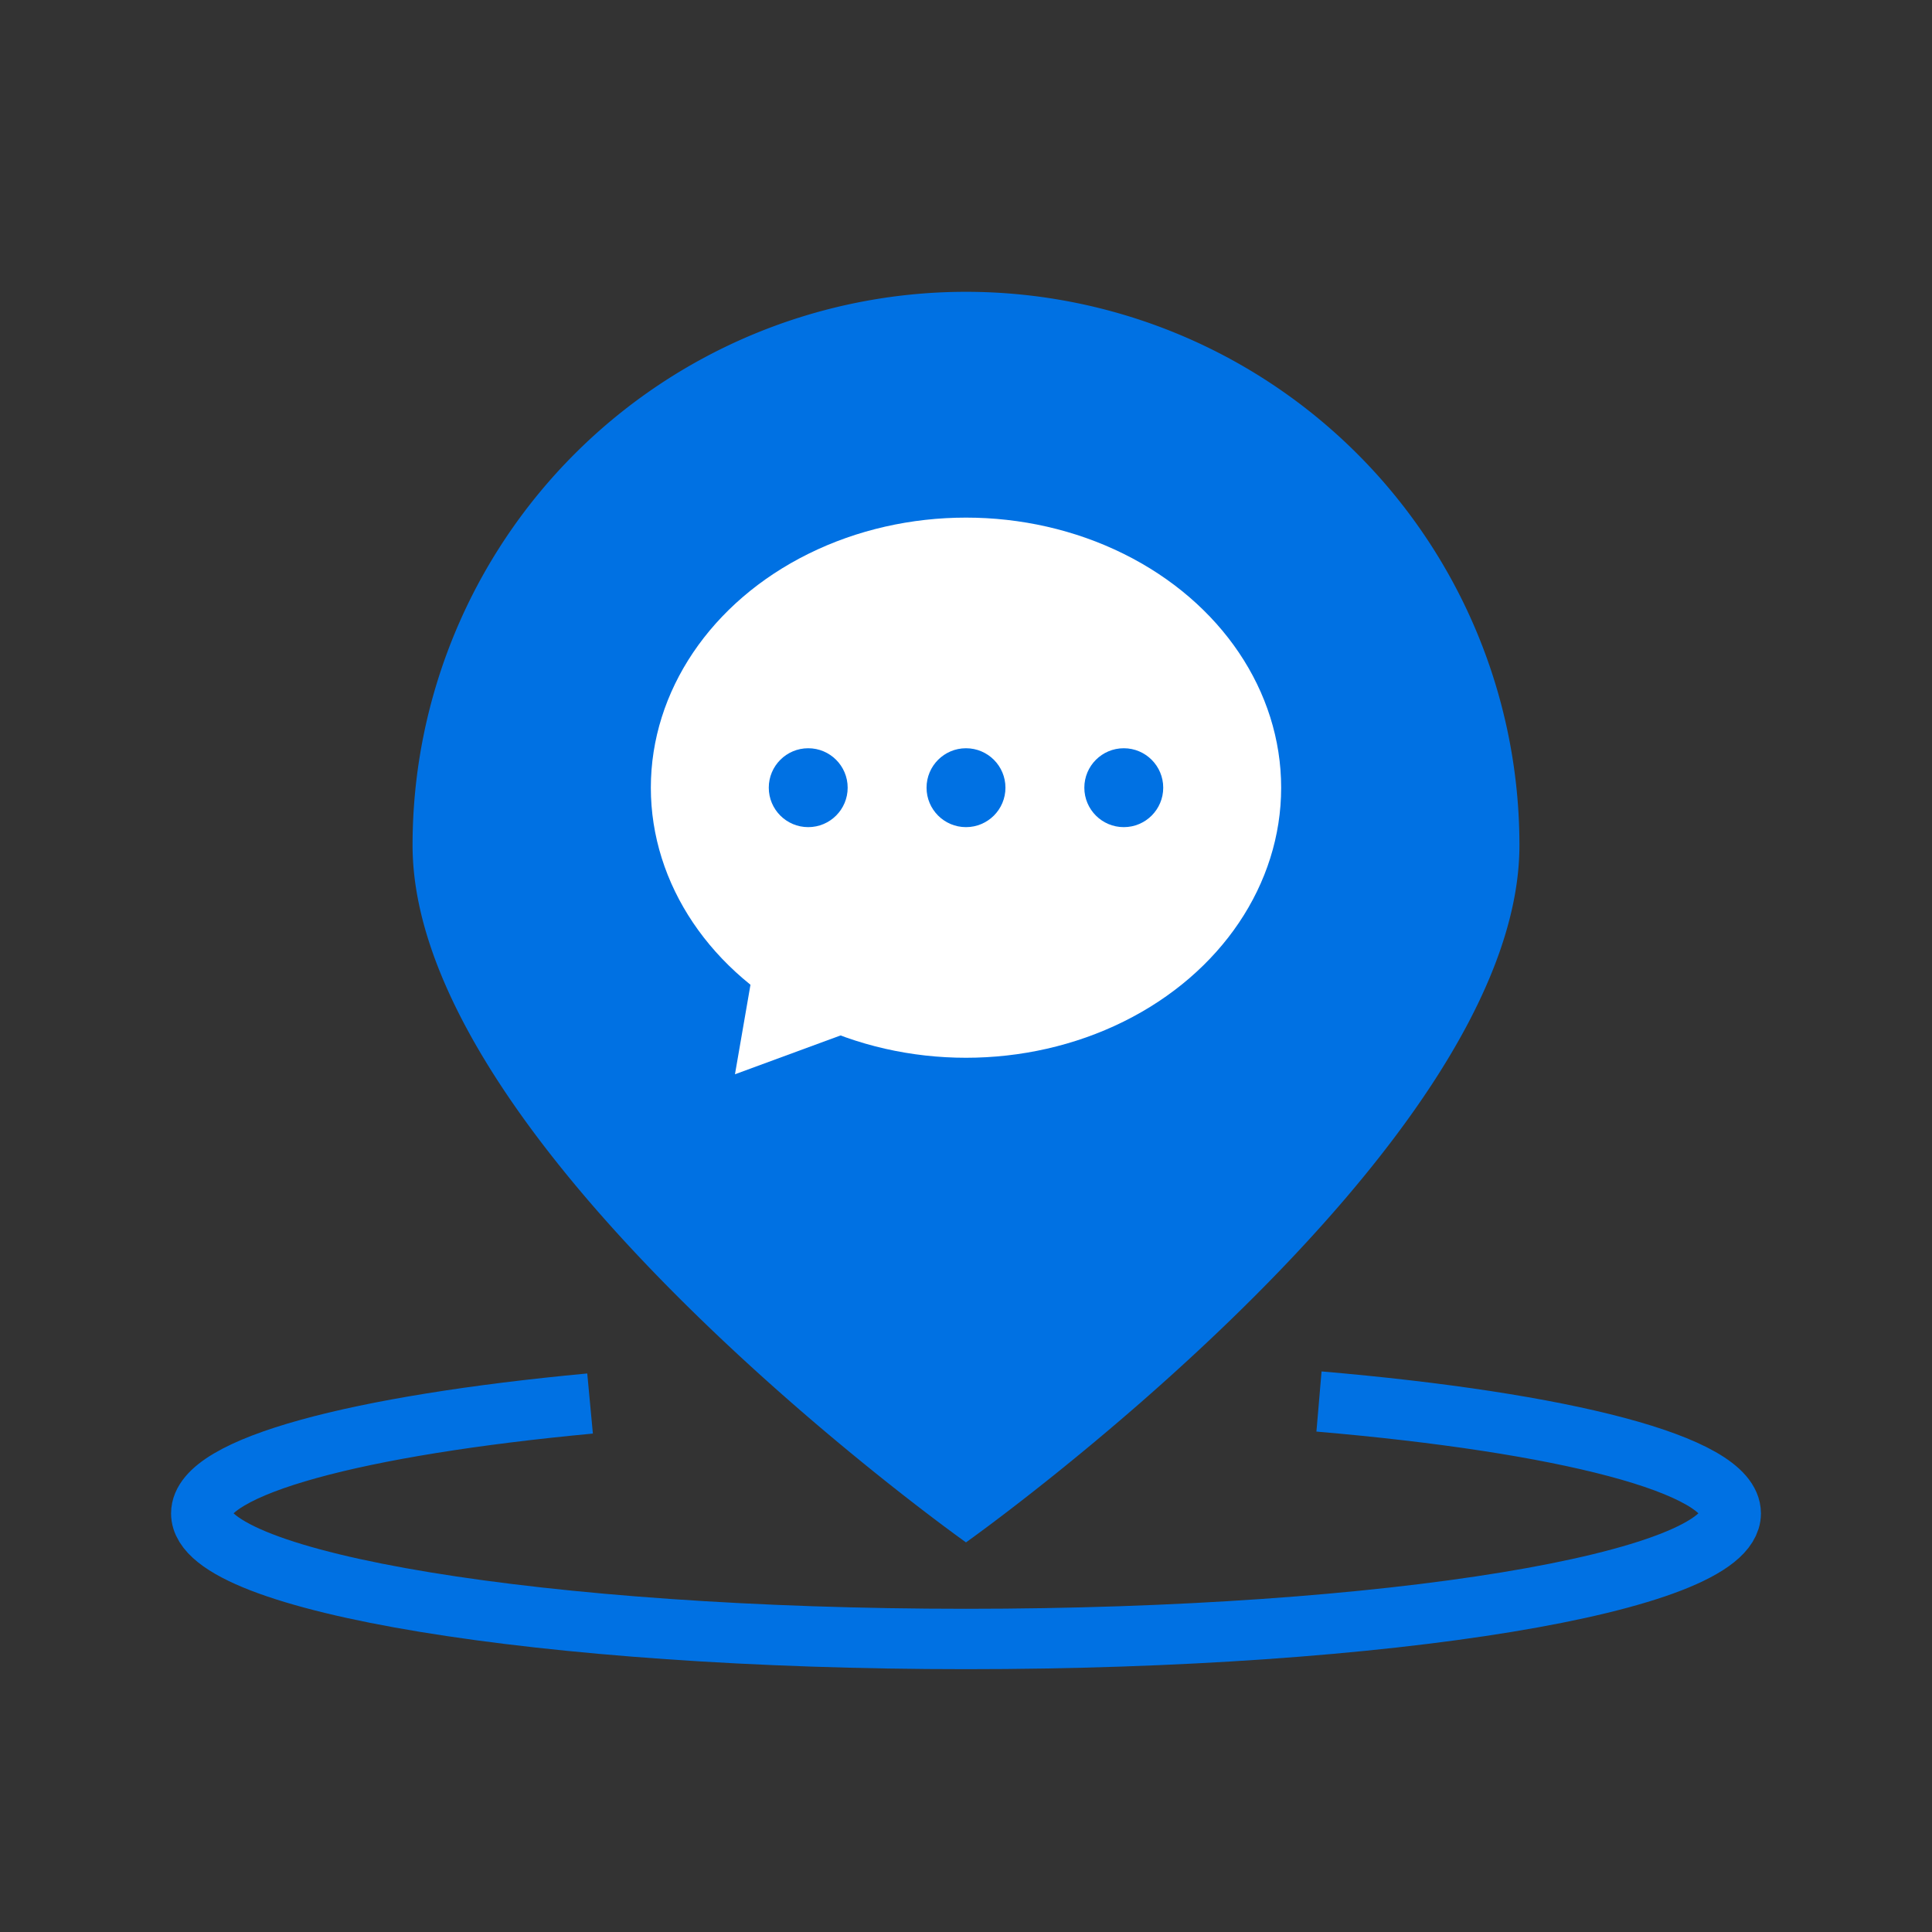 <svg id="图层_1" data-name="图层 1" xmlns="http://www.w3.org/2000/svg" viewBox="0 0 48 48"><rect x="0" y="0" width="48" height="48" fill="#333333" stroke="none"/><defs><style>.cls-1{fill:#0071e3;}.cls-2{fill:none;stroke:#0071e3;stroke-miterlimit:10;stroke-width:1.5px;}.cls-3{fill:#fff;}</style></defs><path class="cls-1" d="M37.75,21C37.75,28.57,24,38.32,24,38.32S10.25,28.57,10.25,21a13.75,13.75,0,0,1,27.5,0Z"/><path class="cls-2" d="M32.77,34.82C38.85,35.34,43,36.39,43,37.6c0,1.72-8.51,3.12-19,3.12S5,39.32,5,37.6c0-1.17,3.89-2.19,9.66-2.73"/><ellipse class="cls-3" cx="24" cy="19.57" rx="7.83" ry="6.71"/><polygon class="cls-3" points="18.26 26.69 23.1 24.91 19.14 21.61 18.26 26.69"/><circle class="cls-1" cx="24" cy="19.57" r="0.98"/><circle class="cls-1" cx="20.08" cy="19.57" r="0.98"/><circle class="cls-1" cx="27.92" cy="19.57" r="0.98"/></svg>